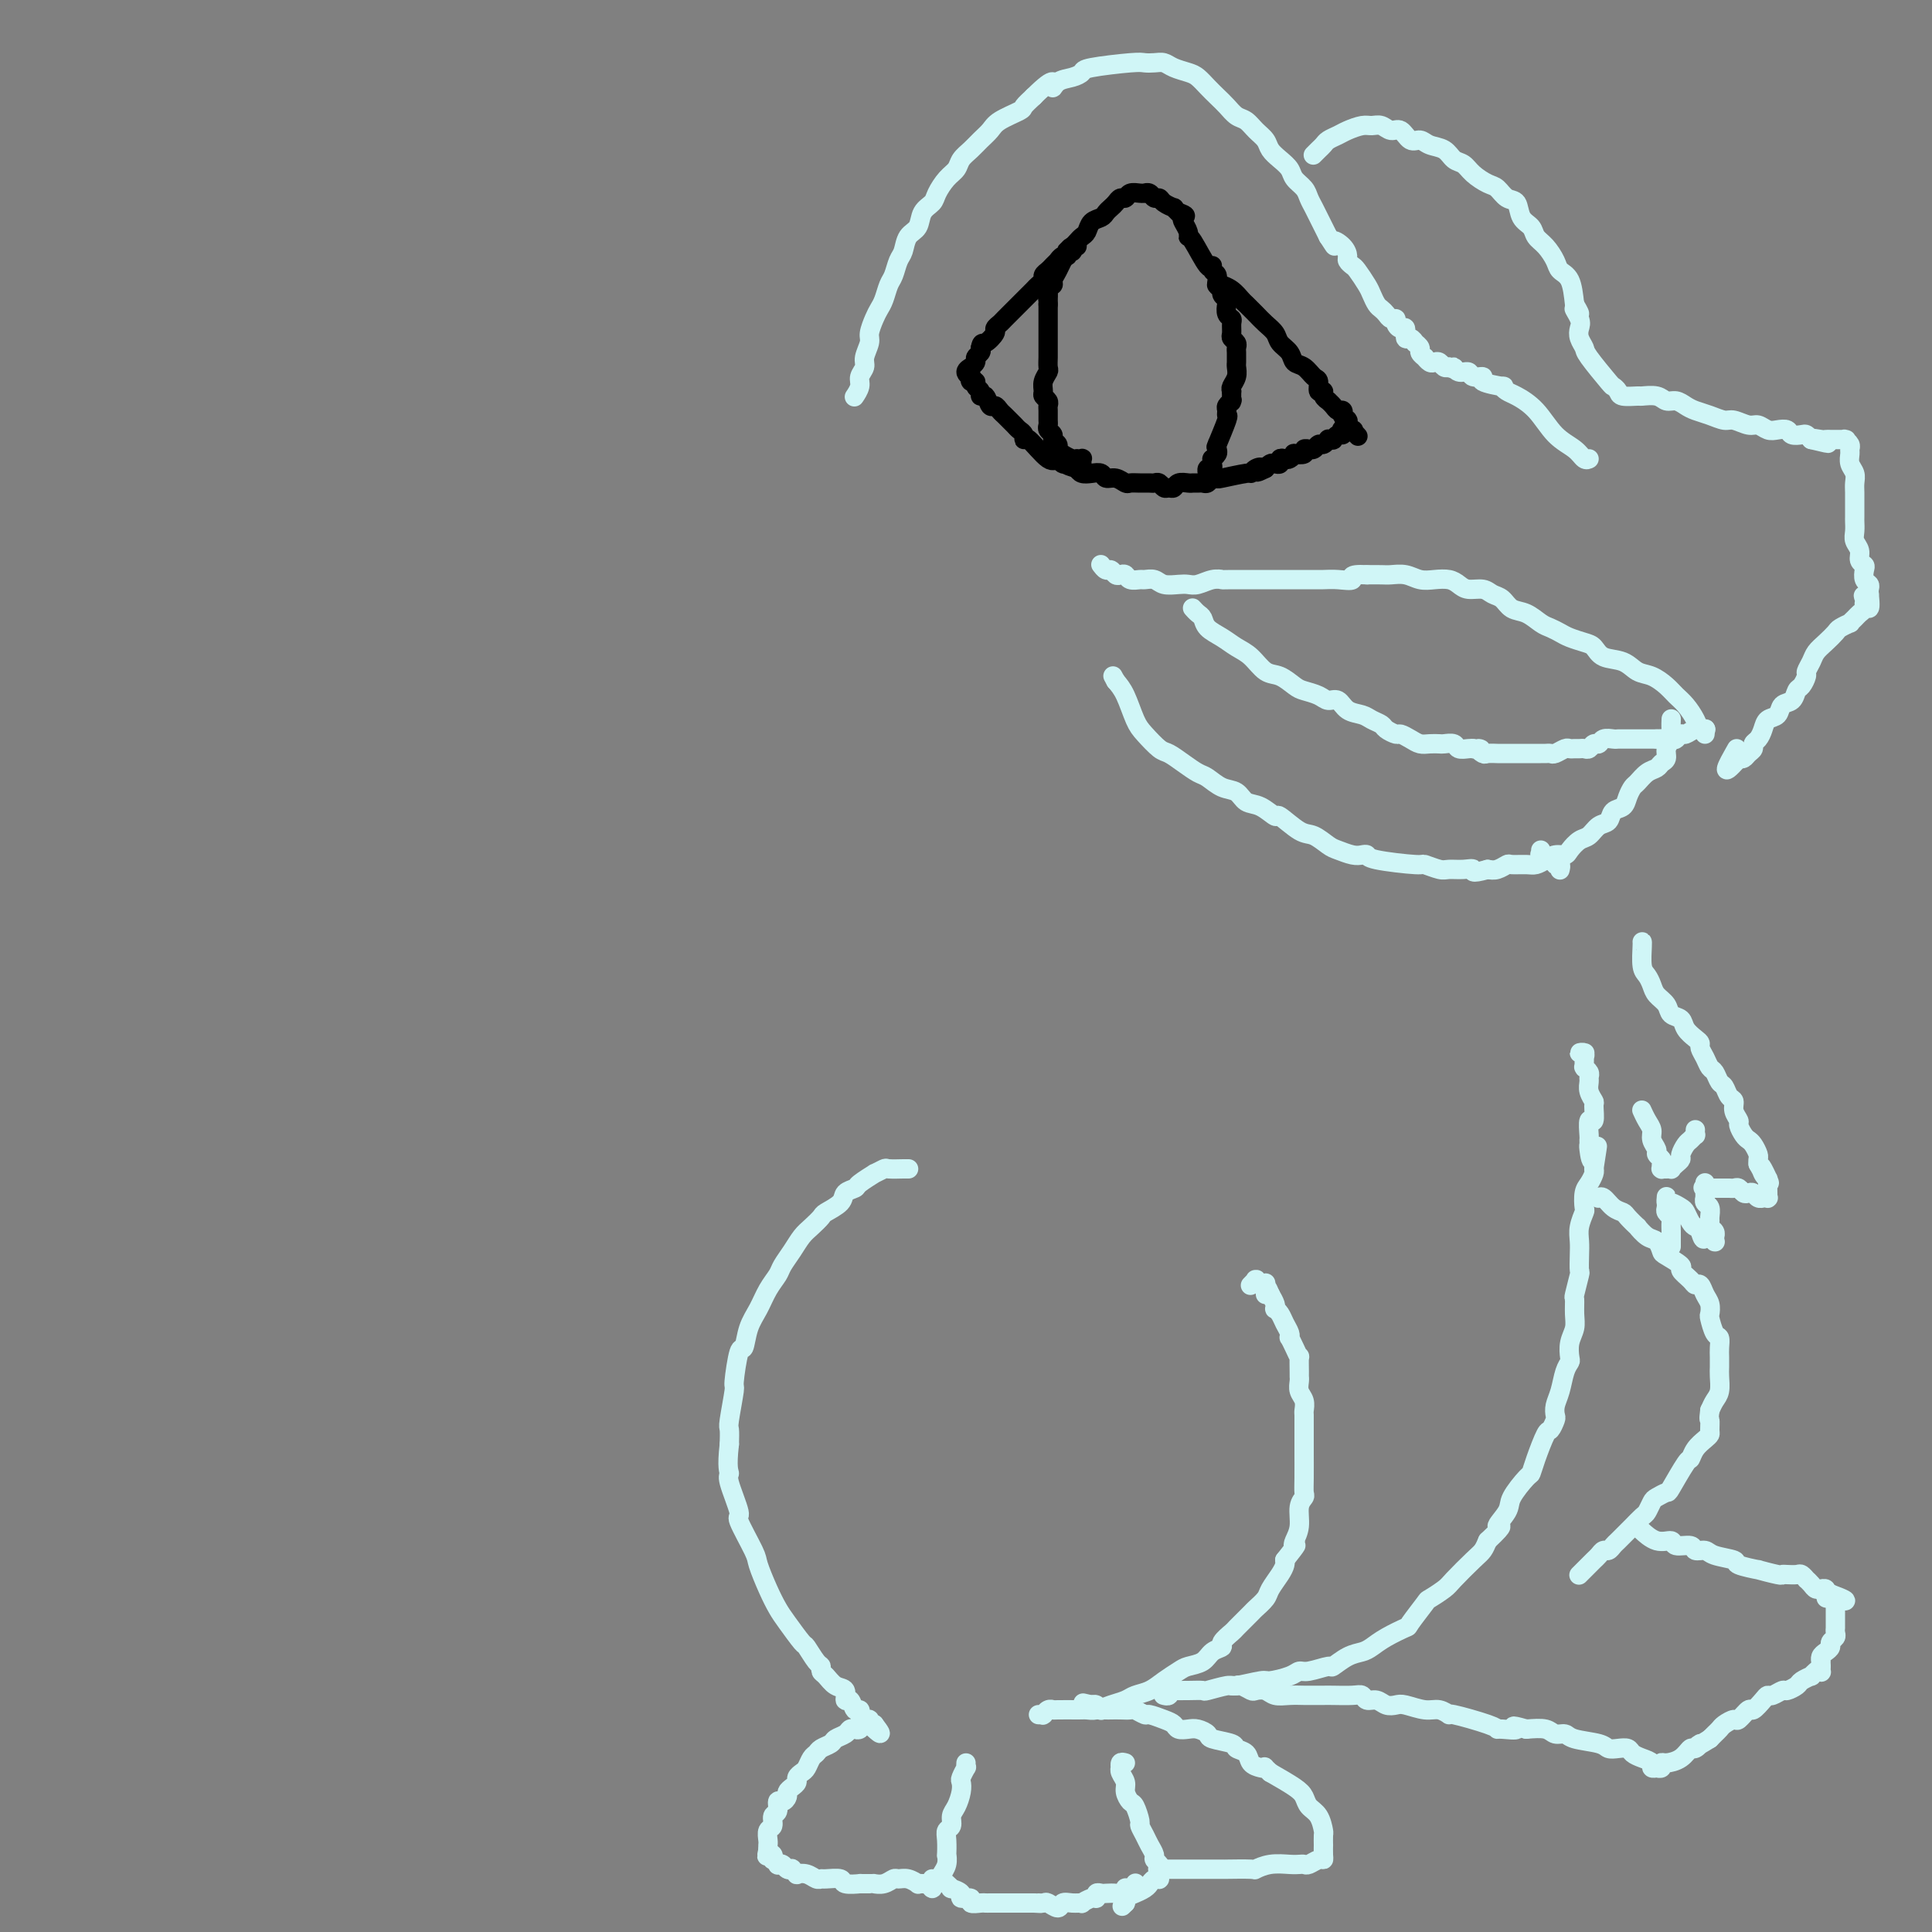 <svg viewBox='0 0 400 400' version='1.1' xmlns='http://www.w3.org/2000/svg' xmlns:xlink='http://www.w3.org/1999/xlink'><rect x="0" y="0" width="400" height="400" fill="#808080" stroke="none"/><g fill='none' stroke='#D0F6F7' stroke-width='4' stroke-linecap='round' stroke-linejoin='round'><path d='M188,242c0.107,0.000 0.214,0.000 0,0c-0.214,-0.000 -0.749,-0.001 -1,0c-0.251,0.001 -0.219,0.005 0,0c0.219,-0.005 0.626,-0.017 0,0c-0.626,0.017 -2.284,0.064 -3,0c-0.716,-0.064 -0.491,-0.238 -1,0c-0.509,0.238 -1.751,0.889 -2,1c-0.249,0.111 0.497,-0.318 0,0c-0.497,0.318 -2.235,1.385 -3,2c-0.765,0.615 -0.557,0.780 -1,1c-0.443,0.220 -1.536,0.496 -2,1c-0.464,0.504 -0.298,1.236 -1,2c-0.702,0.764 -2.271,1.558 -3,2c-0.729,0.442 -0.619,0.531 -1,1c-0.381,0.469 -1.253,1.318 -2,2c-0.747,0.682 -1.369,1.196 -2,2c-0.631,0.804 -1.271,1.898 -2,3c-0.729,1.102 -1.547,2.211 -2,3c-0.453,0.789 -0.541,1.257 -1,2c-0.459,0.743 -1.288,1.762 -2,3c-0.712,1.238 -1.305,2.693 -2,4c-0.695,1.307 -1.492,2.464 -2,4c-0.508,1.536 -0.728,3.452 -1,4c-0.272,0.548 -0.595,-0.272 -1,1c-0.405,1.272 -0.893,4.636 -1,6c-0.107,1.364 0.167,0.726 0,2c-0.167,1.274 -0.776,4.458 -1,6c-0.224,1.542 -0.064,1.440 0,2c0.064,0.560 0.032,1.780 0,3'/><path d='M151,299c-0.583,5.046 -0.040,5.660 0,6c0.040,0.340 -0.422,0.406 0,2c0.422,1.594 1.727,4.716 2,6c0.273,1.284 -0.484,0.732 0,2c0.484,1.268 2.211,4.357 3,6c0.789,1.643 0.639,1.838 1,3c0.361,1.162 1.233,3.289 2,5c0.767,1.711 1.427,3.005 2,4c0.573,0.995 1.057,1.691 2,3c0.943,1.309 2.343,3.230 3,4c0.657,0.770 0.571,0.390 1,1c0.429,0.610 1.374,2.209 2,3c0.626,0.791 0.932,0.774 1,1c0.068,0.226 -0.102,0.696 0,1c0.102,0.304 0.475,0.444 1,1c0.525,0.556 1.201,1.530 2,2c0.799,0.470 1.720,0.436 2,1c0.280,0.564 -0.083,1.724 0,2c0.083,0.276 0.610,-0.334 1,0c0.390,0.334 0.643,1.610 1,2c0.357,0.390 0.817,-0.107 1,0c0.183,0.107 0.088,0.817 0,1c-0.088,0.183 -0.168,-0.161 0,0c0.168,0.161 0.585,0.828 1,1c0.415,0.172 0.830,-0.150 1,0c0.170,0.150 0.097,0.772 0,1c-0.097,0.228 -0.218,0.061 0,0c0.218,-0.061 0.777,-0.018 1,0c0.223,0.018 0.112,0.009 0,0'/><path d='M181,357c2.867,3.713 0.033,0.994 -1,0c-1.033,-0.994 -0.266,-0.263 0,0c0.266,0.263 0.030,0.056 0,0c-0.030,-0.056 0.146,0.037 0,0c-0.146,-0.037 -0.615,-0.203 -1,0c-0.385,0.203 -0.684,0.775 -1,1c-0.316,0.225 -0.647,0.102 -1,0c-0.353,-0.102 -0.728,-0.182 -1,0c-0.272,0.182 -0.440,0.626 -1,1c-0.560,0.374 -1.512,0.676 -2,1c-0.488,0.324 -0.512,0.668 -1,1c-0.488,0.332 -1.440,0.652 -2,1c-0.560,0.348 -0.728,0.723 -1,1c-0.272,0.277 -0.646,0.455 -1,1c-0.354,0.545 -0.686,1.455 -1,2c-0.314,0.545 -0.610,0.723 -1,1c-0.390,0.277 -0.874,0.651 -1,1c-0.126,0.349 0.107,0.672 0,1c-0.107,0.328 -0.555,0.660 -1,1c-0.445,0.340 -0.889,0.687 -1,1c-0.111,0.313 0.110,0.594 0,1c-0.110,0.406 -0.550,0.939 -1,1c-0.450,0.061 -0.909,-0.350 -1,0c-0.091,0.350 0.186,1.459 0,2c-0.186,0.541 -0.834,0.512 -1,1c-0.166,0.488 0.152,1.493 0,2c-0.152,0.507 -0.773,0.517 -1,1c-0.227,0.483 -0.061,1.438 0,2c0.061,0.562 0.017,0.732 0,1c-0.017,0.268 -0.009,0.634 0,1'/><path d='M159,383c-0.369,1.791 -0.291,1.268 0,1c0.291,-0.268 0.795,-0.282 1,0c0.205,0.282 0.111,0.859 0,1c-0.111,0.141 -0.237,-0.155 0,0c0.237,0.155 0.838,0.760 1,1c0.162,0.240 -0.115,0.116 0,0c0.115,-0.116 0.624,-0.224 1,0c0.376,0.224 0.621,0.778 1,1c0.379,0.222 0.892,0.111 1,0c0.108,-0.111 -0.189,-0.222 0,0c0.189,0.222 0.863,0.777 1,1c0.137,0.223 -0.264,0.112 0,0c0.264,-0.112 1.192,-0.227 2,0c0.808,0.227 1.495,0.797 2,1c0.505,0.203 0.826,0.040 1,0c0.174,-0.040 0.199,0.042 1,0c0.801,-0.042 2.379,-0.207 3,0c0.621,0.207 0.286,0.788 1,1c0.714,0.212 2.477,0.057 3,0c0.523,-0.057 -0.194,-0.014 0,0c0.194,0.014 1.299,-0.000 2,0c0.701,0.000 0.999,0.014 1,0c0.001,-0.014 -0.296,-0.057 0,0c0.296,0.057 1.183,0.215 2,0c0.817,-0.215 1.563,-0.804 2,-1c0.437,-0.196 0.565,-0.000 1,0c0.435,0.000 1.178,-0.196 2,0c0.822,0.196 1.723,0.785 2,1c0.277,0.215 -0.070,0.058 0,0c0.070,-0.058 0.557,-0.016 1,0c0.443,0.016 0.841,0.004 1,0c0.159,-0.004 0.080,-0.002 0,0'/><path d='M192,390c3.630,0.082 1.705,-0.213 1,0c-0.705,0.213 -0.189,0.933 0,1c0.189,0.067 0.051,-0.521 0,-1c-0.051,-0.479 -0.015,-0.851 0,-1c0.015,-0.149 0.007,-0.074 0,0'/><path d='M200,365c-0.030,0.478 -0.060,0.956 0,1c0.060,0.044 0.210,-0.346 0,0c-0.210,0.346 -0.778,1.429 -1,2c-0.222,0.571 -0.097,0.629 0,1c0.097,0.371 0.166,1.055 0,2c-0.166,0.945 -0.566,2.153 -1,3c-0.434,0.847 -0.901,1.335 -1,2c-0.099,0.665 0.169,1.507 0,2c-0.169,0.493 -0.776,0.635 -1,1c-0.224,0.365 -0.063,0.952 0,2c0.063,1.048 0.030,2.557 0,3c-0.030,0.443 -0.058,-0.180 0,0c0.058,0.180 0.202,1.162 0,2c-0.202,0.838 -0.750,1.530 -1,2c-0.250,0.470 -0.202,0.717 0,1c0.202,0.283 0.560,0.602 1,1c0.440,0.398 0.963,0.876 1,1c0.037,0.124 -0.412,-0.107 0,0c0.412,0.107 1.686,0.550 2,1c0.314,0.450 -0.334,0.905 0,1c0.334,0.095 1.648,-0.171 2,0c0.352,0.171 -0.257,0.778 0,1c0.257,0.222 1.381,0.060 2,0c0.619,-0.060 0.733,-0.016 1,0c0.267,0.016 0.686,0.004 1,0c0.314,-0.004 0.523,-0.001 1,0c0.477,0.001 1.221,0.000 2,0c0.779,-0.000 1.594,-0.000 2,0c0.406,0.000 0.402,0.000 1,0c0.598,-0.000 1.799,-0.000 3,0'/><path d='M214,394c2.495,0.149 1.231,0.022 1,0c-0.231,-0.022 0.570,0.061 1,0c0.430,-0.061 0.487,-0.265 1,0c0.513,0.265 1.481,1.000 2,1c0.519,-0.000 0.591,-0.736 1,-1c0.409,-0.264 1.157,-0.056 2,0c0.843,0.056 1.780,-0.041 2,0c0.220,0.041 -0.278,0.221 0,0c0.278,-0.221 1.330,-0.844 2,-1c0.670,-0.156 0.957,0.154 1,0c0.043,-0.154 -0.157,-0.772 0,-1c0.157,-0.228 0.673,-0.065 1,0c0.327,0.065 0.465,0.031 1,0c0.535,-0.031 1.467,-0.060 2,0c0.533,0.060 0.668,0.209 1,0c0.332,-0.209 0.860,-0.774 1,-1c0.140,-0.226 -0.107,-0.112 0,0c0.107,0.112 0.567,0.222 1,0c0.433,-0.222 0.838,-0.778 1,-1c0.162,-0.222 0.081,-0.111 0,0'/><path d='M233,365c-0.420,-0.118 -0.841,-0.236 -1,0c-0.159,0.236 -0.058,0.825 0,1c0.058,0.175 0.071,-0.065 0,0c-0.071,0.065 -0.227,0.435 0,1c0.227,0.565 0.835,1.325 1,2c0.165,0.675 -0.114,1.265 0,2c0.114,0.735 0.622,1.614 1,2c0.378,0.386 0.626,0.277 1,1c0.374,0.723 0.875,2.277 1,3c0.125,0.723 -0.125,0.613 0,1c0.125,0.387 0.626,1.270 1,2c0.374,0.730 0.622,1.309 1,2c0.378,0.691 0.886,1.496 1,2c0.114,0.504 -0.166,0.708 0,1c0.166,0.292 0.776,0.670 1,1c0.224,0.330 0.060,0.610 0,1c-0.060,0.390 -0.016,0.889 0,1c0.016,0.111 0.005,-0.166 0,0c-0.005,0.166 -0.004,0.775 0,1c0.004,0.225 0.011,0.064 0,0c-0.011,-0.064 -0.041,-0.032 0,0c0.041,0.032 0.153,0.064 0,0c-0.153,-0.064 -0.571,-0.223 -1,0c-0.429,0.223 -0.869,0.830 -1,1c-0.131,0.170 0.049,-0.095 0,0c-0.049,0.095 -0.325,0.550 -1,1c-0.675,0.450 -1.748,0.894 -2,1c-0.252,0.106 0.317,-0.125 0,0c-0.317,0.125 -1.519,0.607 -2,1c-0.481,0.393 -0.240,0.696 0,1'/><path d='M233,394c-1.167,1.167 -0.583,0.583 0,0'/><path d='M240,387c0.089,0.000 0.177,0.000 0,0c-0.177,-0.000 -0.621,-0.000 0,0c0.621,0.000 2.305,0.000 3,0c0.695,-0.000 0.401,-0.000 1,0c0.599,0.000 2.092,0.001 4,0c1.908,-0.001 4.232,-0.004 5,0c0.768,0.004 -0.019,0.015 1,0c1.019,-0.015 3.845,-0.057 5,0c1.155,0.057 0.638,0.211 1,0c0.362,-0.211 1.602,-0.788 3,-1c1.398,-0.212 2.956,-0.061 4,0c1.044,0.061 1.576,0.031 2,0c0.424,-0.031 0.741,-0.062 1,0c0.259,0.062 0.462,0.219 1,0c0.538,-0.219 1.412,-0.813 2,-1c0.588,-0.187 0.889,0.034 1,0c0.111,-0.034 0.030,-0.322 0,-1c-0.030,-0.678 -0.010,-1.747 0,-2c0.010,-0.253 0.010,0.308 0,0c-0.010,-0.308 -0.030,-1.486 0,-2c0.030,-0.514 0.109,-0.363 0,-1c-0.109,-0.637 -0.408,-2.060 -1,-3c-0.592,-0.940 -1.478,-1.396 -2,-2c-0.522,-0.604 -0.679,-1.355 -1,-2c-0.321,-0.645 -0.806,-1.184 -2,-2c-1.194,-0.816 -3.097,-1.908 -5,-3'/><path d='M263,367c-1.743,-1.627 -1.102,-1.195 -1,-1c0.102,0.195 -0.337,0.155 -1,0c-0.663,-0.155 -1.551,-0.423 -2,-1c-0.449,-0.577 -0.458,-1.464 -1,-2c-0.542,-0.536 -1.615,-0.722 -2,-1c-0.385,-0.278 -0.081,-0.649 -1,-1c-0.919,-0.351 -3.062,-0.682 -4,-1c-0.938,-0.318 -0.671,-0.624 -1,-1c-0.329,-0.376 -1.256,-0.821 -2,-1c-0.744,-0.179 -1.306,-0.090 -2,0c-0.694,0.090 -1.519,0.183 -2,0c-0.481,-0.183 -0.619,-0.641 -1,-1c-0.381,-0.359 -1.004,-0.618 -2,-1c-0.996,-0.382 -2.364,-0.887 -3,-1c-0.636,-0.113 -0.541,0.166 -1,0c-0.459,-0.166 -1.470,-0.776 -2,-1c-0.530,-0.224 -0.577,-0.060 -1,0c-0.423,0.060 -1.223,0.017 -2,0c-0.777,-0.017 -1.532,-0.008 -2,0c-0.468,0.008 -0.650,0.016 -1,0c-0.350,-0.016 -0.868,-0.057 -1,0c-0.132,0.057 0.122,0.211 0,0c-0.122,-0.211 -0.621,-0.789 -1,-1c-0.379,-0.211 -0.638,-0.057 -1,0c-0.362,0.057 -0.825,0.015 -1,0c-0.175,-0.015 -0.061,-0.004 0,0c0.061,0.004 0.068,0.001 0,0c-0.068,-0.001 -0.211,-0.000 0,0c0.211,0.000 0.774,0.000 1,0c0.226,-0.000 0.113,-0.000 0,0'/><path d='M226,353c-3.422,-0.778 -0.978,-0.222 0,0c0.978,0.222 0.489,0.111 0,0'/><path d='M215,355c0.417,0.008 0.833,0.016 1,0c0.167,-0.016 0.083,-0.057 0,0c-0.083,0.057 -0.166,0.211 0,0c0.166,-0.211 0.580,-0.789 1,-1c0.420,-0.211 0.847,-0.057 1,0c0.153,0.057 0.032,0.016 1,0c0.968,-0.016 3.024,-0.007 4,0c0.976,0.007 0.870,0.013 1,0c0.130,-0.013 0.495,-0.045 1,0c0.505,0.045 1.149,0.168 2,0c0.851,-0.168 1.907,-0.625 3,-1c1.093,-0.375 2.222,-0.667 3,-1c0.778,-0.333 1.204,-0.705 2,-1c0.796,-0.295 1.960,-0.512 3,-1c1.040,-0.488 1.955,-1.248 3,-2c1.045,-0.752 2.222,-1.497 3,-2c0.778,-0.503 1.159,-0.763 2,-1c0.841,-0.237 2.142,-0.449 3,-1c0.858,-0.551 1.275,-1.441 2,-2c0.725,-0.559 1.760,-0.787 2,-1c0.240,-0.213 -0.316,-0.409 0,-1c0.316,-0.591 1.503,-1.576 2,-2c0.497,-0.424 0.303,-0.287 1,-1c0.697,-0.713 2.284,-2.278 3,-3c0.716,-0.722 0.560,-0.603 1,-1c0.440,-0.397 1.477,-1.311 2,-2c0.523,-0.689 0.532,-1.154 1,-2c0.468,-0.846 1.395,-2.074 2,-3c0.605,-0.926 0.887,-1.550 1,-2c0.113,-0.450 0.056,-0.725 0,-1'/><path d='M266,323c3.100,-3.901 2.351,-3.154 2,-3c-0.351,0.154 -0.304,-0.287 0,-1c0.304,-0.713 0.866,-1.700 1,-3c0.134,-1.300 -0.160,-2.913 0,-4c0.160,-1.087 0.775,-1.648 1,-2c0.225,-0.352 0.060,-0.497 0,-1c-0.060,-0.503 -0.016,-1.366 0,-3c0.016,-1.634 0.004,-4.038 0,-5c-0.004,-0.962 -0.001,-0.480 0,-1c0.001,-0.520 0.001,-2.040 0,-3c-0.001,-0.960 -0.004,-1.359 0,-2c0.004,-0.641 0.015,-1.523 0,-2c-0.015,-0.477 -0.057,-0.548 0,-1c0.057,-0.452 0.211,-1.285 0,-2c-0.211,-0.715 -0.789,-1.314 -1,-2c-0.211,-0.686 -0.056,-1.461 0,-2c0.056,-0.539 0.012,-0.844 0,-1c-0.012,-0.156 0.007,-0.165 0,-1c-0.007,-0.835 -0.041,-2.496 0,-3c0.041,-0.504 0.155,0.150 0,0c-0.155,-0.150 -0.581,-1.104 -1,-2c-0.419,-0.896 -0.833,-1.735 -1,-2c-0.167,-0.265 -0.087,0.044 0,0c0.087,-0.044 0.181,-0.442 0,-1c-0.181,-0.558 -0.636,-1.276 -1,-2c-0.364,-0.724 -0.636,-1.454 -1,-2c-0.364,-0.546 -0.819,-0.909 -1,-1c-0.181,-0.091 -0.087,0.091 0,0c0.087,-0.091 0.168,-0.455 0,-1c-0.168,-0.545 -0.584,-1.273 -1,-2'/><path d='M263,268c-1.306,-3.283 -1.072,-0.491 -1,0c0.072,0.491 -0.020,-1.318 0,-2c0.020,-0.682 0.150,-0.236 0,0c-0.150,0.236 -0.580,0.263 -1,0c-0.420,-0.263 -0.831,-0.816 -1,-1c-0.169,-0.184 -0.097,0.002 0,0c0.097,-0.002 0.218,-0.193 0,0c-0.218,0.193 -0.777,0.769 -1,1c-0.223,0.231 -0.112,0.115 0,0'/><path d='M241,351c-0.111,-0.030 -0.221,-0.061 0,0c0.221,0.061 0.775,0.212 1,0c0.225,-0.212 0.121,-0.789 0,-1c-0.121,-0.211 -0.260,-0.057 0,0c0.260,0.057 0.917,0.016 1,0c0.083,-0.016 -0.408,-0.008 0,0c0.408,0.008 1.716,0.017 3,0c1.284,-0.017 2.544,-0.061 3,0c0.456,0.061 0.108,0.227 1,0c0.892,-0.227 3.023,-0.848 4,-1c0.977,-0.152 0.801,0.165 2,0c1.199,-0.165 3.775,-0.814 5,-1c1.225,-0.186 1.099,0.089 2,0c0.901,-0.089 2.827,-0.544 4,-1c1.173,-0.456 1.591,-0.914 2,-1c0.409,-0.086 0.809,0.198 2,0c1.191,-0.198 3.172,-0.878 4,-1c0.828,-0.122 0.502,0.316 1,0c0.498,-0.316 1.819,-1.385 3,-2c1.181,-0.615 2.223,-0.778 3,-1c0.777,-0.222 1.291,-0.505 2,-1c0.709,-0.495 1.613,-1.203 3,-2c1.387,-0.797 3.258,-1.684 4,-2c0.742,-0.316 0.357,-0.060 1,-1c0.643,-0.940 2.315,-3.074 3,-4c0.685,-0.926 0.383,-0.643 1,-1c0.617,-0.357 2.154,-1.355 3,-2c0.846,-0.645 1.000,-0.936 2,-2c1.000,-1.064 2.846,-2.902 4,-4c1.154,-1.098 1.615,-1.457 2,-2c0.385,-0.543 0.692,-1.272 1,-2'/><path d='M308,319c4.358,-4.088 2.253,-2.806 2,-3c-0.253,-0.194 1.346,-1.862 2,-3c0.654,-1.138 0.364,-1.745 1,-3c0.636,-1.255 2.198,-3.157 3,-4c0.802,-0.843 0.846,-0.625 1,-1c0.154,-0.375 0.420,-1.343 1,-3c0.580,-1.657 1.475,-4.005 2,-5c0.525,-0.995 0.680,-0.639 1,-1c0.320,-0.361 0.807,-1.441 1,-2c0.193,-0.559 0.094,-0.598 0,-1c-0.094,-0.402 -0.183,-1.167 0,-2c0.183,-0.833 0.636,-1.735 1,-3c0.364,-1.265 0.637,-2.894 1,-4c0.363,-1.106 0.815,-1.688 1,-2c0.185,-0.312 0.102,-0.354 0,-1c-0.102,-0.646 -0.225,-1.896 0,-3c0.225,-1.104 0.796,-2.062 1,-3c0.204,-0.938 0.041,-1.857 0,-3c-0.041,-1.143 0.042,-2.511 0,-3c-0.042,-0.489 -0.207,-0.098 0,-1c0.207,-0.902 0.787,-3.098 1,-4c0.213,-0.902 0.061,-0.512 0,-1c-0.061,-0.488 -0.030,-1.855 0,-3c0.030,-1.145 0.060,-2.068 0,-3c-0.060,-0.932 -0.209,-1.874 0,-3c0.209,-1.126 0.778,-2.438 1,-3c0.222,-0.562 0.098,-0.374 0,-1c-0.098,-0.626 -0.171,-2.065 0,-3c0.171,-0.935 0.584,-1.367 1,-2c0.416,-0.633 0.833,-1.467 1,-2c0.167,-0.533 0.083,-0.767 0,-1'/><path d='M330,242c1.298,-8.388 0.544,-3.358 0,-2c-0.544,1.358 -0.879,-0.955 -1,-2c-0.121,-1.045 -0.029,-0.823 0,-1c0.029,-0.177 -0.007,-0.752 0,-1c0.007,-0.248 0.055,-0.170 0,-1c-0.055,-0.830 -0.215,-2.568 0,-3c0.215,-0.432 0.804,0.442 1,0c0.196,-0.442 -0.000,-2.198 0,-3c0.000,-0.802 0.197,-0.648 0,-1c-0.197,-0.352 -0.789,-1.208 -1,-2c-0.211,-0.792 -0.043,-1.519 0,-2c0.043,-0.481 -0.041,-0.716 0,-1c0.041,-0.284 0.207,-0.616 0,-1c-0.207,-0.384 -0.788,-0.821 -1,-1c-0.212,-0.179 -0.057,-0.099 0,0c0.057,0.099 0.015,0.219 0,0c-0.015,-0.219 -0.004,-0.776 0,-1c0.004,-0.224 0.002,-0.116 0,0c-0.002,0.116 -0.005,0.241 0,0c0.005,-0.241 0.019,-0.849 0,-1c-0.019,-0.151 -0.072,0.156 0,0c0.072,-0.156 0.268,-0.774 0,-1c-0.268,-0.226 -1.000,-0.061 -1,0c-0.000,0.061 0.732,0.016 1,0c0.268,-0.016 0.072,-0.004 0,0c-0.072,0.004 -0.021,0.001 0,0c0.021,-0.001 0.010,-0.001 0,0'/><path d='M331,248c-0.068,0.053 -0.136,0.107 0,0c0.136,-0.107 0.475,-0.374 1,0c0.525,0.374 1.235,1.391 2,2c0.765,0.609 1.584,0.811 2,1c0.416,0.189 0.430,0.364 1,1c0.570,0.636 1.697,1.733 2,2c0.303,0.267 -0.220,-0.294 0,0c0.220,0.294 1.181,1.445 2,2c0.819,0.555 1.496,0.515 2,1c0.504,0.485 0.835,1.495 1,2c0.165,0.505 0.162,0.504 1,1c0.838,0.496 2.515,1.490 3,2c0.485,0.510 -0.221,0.535 0,1c0.221,0.465 1.369,1.370 2,2c0.631,0.630 0.744,0.985 1,1c0.256,0.015 0.656,-0.310 1,0c0.344,0.310 0.631,1.257 1,2c0.369,0.743 0.821,1.283 1,2c0.179,0.717 0.087,1.610 0,2c-0.087,0.390 -0.167,0.278 0,1c0.167,0.722 0.581,2.277 1,3c0.419,0.723 0.844,0.616 1,1c0.156,0.384 0.043,1.261 0,2c-0.043,0.739 -0.014,1.339 0,2c0.014,0.661 0.015,1.384 0,2c-0.015,0.616 -0.045,1.124 0,2c0.045,0.876 0.166,2.121 0,3c-0.166,0.879 -0.619,1.394 -1,2c-0.381,0.606 -0.691,1.303 -1,2'/><path d='M354,292c-0.307,2.356 -0.075,1.747 0,2c0.075,0.253 -0.008,1.368 0,2c0.008,0.632 0.106,0.781 0,1c-0.106,0.219 -0.418,0.508 -1,1c-0.582,0.492 -1.436,1.189 -2,2c-0.564,0.811 -0.837,1.737 -1,2c-0.163,0.263 -0.214,-0.138 -1,1c-0.786,1.138 -2.305,3.815 -3,5c-0.695,1.185 -0.566,0.880 -1,1c-0.434,0.120 -1.430,0.666 -2,1c-0.570,0.334 -0.715,0.456 -1,1c-0.285,0.544 -0.710,1.512 -1,2c-0.290,0.488 -0.445,0.498 -1,1c-0.555,0.502 -1.511,1.498 -2,2c-0.489,0.502 -0.512,0.512 -1,1c-0.488,0.488 -1.440,1.454 -2,2c-0.560,0.546 -0.727,0.671 -1,1c-0.273,0.329 -0.650,0.861 -1,1c-0.350,0.139 -0.672,-0.117 -1,0c-0.328,0.117 -0.663,0.606 -1,1c-0.337,0.394 -0.678,0.693 -1,1c-0.322,0.307 -0.626,0.622 -1,1c-0.374,0.378 -0.818,0.819 -1,1c-0.182,0.181 -0.101,0.101 0,0c0.101,-0.101 0.223,-0.223 0,0c-0.223,0.223 -0.791,0.791 -1,1c-0.209,0.209 -0.060,0.060 0,0c0.060,-0.060 0.030,-0.030 0,0'/><path d='M340,317c0.005,0.005 0.010,0.009 0,0c-0.010,-0.009 -0.034,-0.032 0,0c0.034,0.032 0.125,0.118 0,0c-0.125,-0.118 -0.468,-0.439 0,0c0.468,0.439 1.745,1.638 3,2c1.255,0.362 2.486,-0.114 3,0c0.514,0.114 0.309,0.818 1,1c0.691,0.182 2.277,-0.158 3,0c0.723,0.158 0.582,0.816 1,1c0.418,0.184 1.396,-0.104 2,0c0.604,0.104 0.834,0.601 2,1c1.166,0.399 3.269,0.699 4,1c0.731,0.301 0.090,0.602 1,1c0.910,0.398 3.370,0.891 4,1c0.630,0.109 -0.571,-0.167 0,0c0.571,0.167 2.912,0.776 4,1c1.088,0.224 0.922,0.064 1,0c0.078,-0.064 0.398,-0.032 1,0c0.602,0.032 1.485,0.064 2,0c0.515,-0.064 0.663,-0.224 1,0c0.337,0.224 0.865,0.830 1,1c0.135,0.170 -0.123,-0.098 0,0c0.123,0.098 0.625,0.561 1,1c0.375,0.439 0.622,0.853 1,1c0.378,0.147 0.889,0.025 1,0c0.111,-0.025 -0.176,0.045 0,0c0.176,-0.045 0.817,-0.204 1,0c0.183,0.204 -0.090,0.773 0,1c0.090,0.227 0.545,0.114 1,0'/><path d='M379,330c6.050,2.233 1.674,1.315 0,1c-1.674,-0.315 -0.645,-0.028 0,0c0.645,0.028 0.905,-0.202 1,0c0.095,0.202 0.026,0.838 0,1c-0.026,0.162 -0.007,-0.150 0,0c0.007,0.150 0.002,0.761 0,1c-0.002,0.239 -0.000,0.107 0,0c0.000,-0.107 0.000,-0.187 0,0c-0.000,0.187 -0.000,0.643 0,1c0.000,0.357 0.000,0.617 0,1c-0.000,0.383 -0.000,0.890 0,1c0.000,0.110 0.001,-0.178 0,0c-0.001,0.178 -0.004,0.821 0,1c0.004,0.179 0.016,-0.107 0,0c-0.016,0.107 -0.060,0.606 0,1c0.060,0.394 0.222,0.683 0,1c-0.222,0.317 -0.830,0.664 -1,1c-0.170,0.336 0.098,0.663 0,1c-0.098,0.337 -0.562,0.684 -1,1c-0.438,0.316 -0.849,0.602 -1,1c-0.151,0.398 -0.040,0.909 0,1c0.040,0.091 0.011,-0.238 0,0c-0.011,0.238 -0.003,1.043 0,1c0.003,-0.043 0.001,-0.935 0,-1c-0.001,-0.065 -0.000,0.696 0,1c0.000,0.304 0.000,0.152 0,0'/><path d='M377,345c-0.305,2.260 -0.068,0.410 0,0c0.068,-0.410 -0.033,0.621 0,1c0.033,0.379 0.201,0.105 0,0c-0.201,-0.105 -0.770,-0.043 -1,0c-0.230,0.043 -0.121,0.067 0,0c0.121,-0.067 0.255,-0.226 0,0c-0.255,0.226 -0.898,0.835 -1,1c-0.102,0.165 0.339,-0.115 0,0c-0.339,0.115 -1.456,0.623 -2,1c-0.544,0.377 -0.513,0.622 -1,1c-0.487,0.378 -1.491,0.887 -2,1c-0.509,0.113 -0.522,-0.172 -1,0c-0.478,0.172 -1.422,0.800 -2,1c-0.578,0.200 -0.789,-0.030 -1,0c-0.211,0.030 -0.423,0.319 -1,1c-0.577,0.681 -1.520,1.755 -2,2c-0.480,0.245 -0.496,-0.338 -1,0c-0.504,0.338 -1.497,1.596 -2,2c-0.503,0.404 -0.516,-0.046 -1,0c-0.484,0.046 -1.439,0.590 -2,1c-0.561,0.410 -0.728,0.687 -1,1c-0.272,0.313 -0.649,0.661 -1,1c-0.351,0.339 -0.675,0.670 -1,1'/><path d='M354,360c-3.961,2.479 -2.364,1.176 -2,1c0.364,-0.176 -0.505,0.775 -1,1c-0.495,0.225 -0.615,-0.276 -1,0c-0.385,0.276 -1.035,1.328 -2,2c-0.965,0.672 -2.244,0.965 -3,1c-0.756,0.035 -0.987,-0.187 -1,0c-0.013,0.187 0.193,0.782 0,1c-0.193,0.218 -0.784,0.058 -1,0c-0.216,-0.058 -0.057,-0.016 0,0c0.057,0.016 0.011,0.005 0,0c-0.011,-0.005 0.013,-0.004 0,0c-0.013,0.004 -0.062,0.012 0,0c0.062,-0.012 0.234,-0.045 0,0c-0.234,0.045 -0.874,0.166 -1,0c-0.126,-0.166 0.262,-0.619 0,-1c-0.262,-0.381 -1.173,-0.690 -2,-1c-0.827,-0.310 -1.569,-0.622 -2,-1c-0.431,-0.378 -0.549,-0.822 -1,-1c-0.451,-0.178 -1.233,-0.090 -2,0c-0.767,0.090 -1.518,0.183 -2,0c-0.482,-0.183 -0.694,-0.641 -2,-1c-1.306,-0.359 -3.706,-0.618 -5,-1c-1.294,-0.382 -1.481,-0.886 -2,-1c-0.519,-0.114 -1.371,0.162 -2,0c-0.629,-0.162 -1.037,-0.760 -2,-1c-0.963,-0.240 -2.482,-0.120 -4,0'/><path d='M316,358c-4.309,-1.236 -2.080,-0.325 -2,0c0.080,0.325 -1.987,0.064 -3,0c-1.013,-0.064 -0.970,0.070 -1,0c-0.030,-0.070 -0.131,-0.343 -2,-1c-1.869,-0.657 -5.505,-1.696 -7,-2c-1.495,-0.304 -0.848,0.129 -1,0c-0.152,-0.129 -1.105,-0.818 -2,-1c-0.895,-0.182 -1.734,0.143 -3,0c-1.266,-0.143 -2.959,-0.755 -4,-1c-1.041,-0.245 -1.430,-0.122 -2,0c-0.570,0.122 -1.319,0.243 -2,0c-0.681,-0.243 -1.292,-0.850 -2,-1c-0.708,-0.150 -1.512,0.156 -2,0c-0.488,-0.156 -0.659,-0.774 -1,-1c-0.341,-0.226 -0.853,-0.061 -2,0c-1.147,0.061 -2.929,0.016 -4,0c-1.071,-0.016 -1.431,-0.003 -2,0c-0.569,0.003 -1.345,-0.003 -2,0c-0.655,0.003 -1.188,0.015 -2,0c-0.812,-0.015 -1.904,-0.055 -3,0c-1.096,0.055 -2.195,0.207 -3,0c-0.805,-0.207 -1.316,-0.773 -2,-1c-0.684,-0.227 -1.541,-0.113 -2,0c-0.459,0.113 -0.519,0.226 -1,0c-0.481,-0.226 -1.383,-0.793 -2,-1c-0.617,-0.207 -0.949,-0.056 -1,0c-0.051,0.056 0.179,0.015 0,0c-0.179,-0.015 -0.765,-0.004 -1,0c-0.235,0.004 -0.117,0.002 0,0'/><path d='M319,176c-0.014,0.414 -0.028,0.828 0,1c0.028,0.172 0.097,0.103 0,0c-0.097,-0.103 -0.362,-0.239 0,0c0.362,0.239 1.351,0.852 2,1c0.649,0.148 0.958,-0.170 1,0c0.042,0.170 -0.185,0.829 0,1c0.185,0.171 0.781,-0.146 1,0c0.219,0.146 0.063,0.756 0,1c-0.063,0.244 -0.031,0.122 0,0'/><path d='M340,195c0.002,0.001 0.003,0.003 0,0c-0.003,-0.003 -0.012,-0.009 0,0c0.012,0.009 0.044,0.033 0,1c-0.044,0.967 -0.162,2.878 0,4c0.162,1.122 0.606,1.456 1,2c0.394,0.544 0.740,1.297 1,2c0.260,0.703 0.436,1.357 1,2c0.564,0.643 1.517,1.275 2,2c0.483,0.725 0.498,1.542 1,2c0.502,0.458 1.493,0.556 2,1c0.507,0.444 0.531,1.235 1,2c0.469,0.765 1.382,1.504 2,2c0.618,0.496 0.939,0.748 1,1c0.061,0.252 -0.138,0.505 0,1c0.138,0.495 0.615,1.231 1,2c0.385,0.769 0.680,1.572 1,2c0.320,0.428 0.664,0.481 1,1c0.336,0.519 0.663,1.504 1,2c0.337,0.496 0.683,0.504 1,1c0.317,0.496 0.606,1.480 1,2c0.394,0.520 0.893,0.577 1,1c0.107,0.423 -0.179,1.213 0,2c0.179,0.787 0.821,1.572 1,2c0.179,0.428 -0.106,0.500 0,1c0.106,0.500 0.603,1.429 1,2c0.397,0.571 0.695,0.783 1,1c0.305,0.217 0.618,0.440 1,1c0.382,0.560 0.834,1.459 1,2c0.166,0.541 0.048,0.726 0,1c-0.048,0.274 -0.024,0.637 0,1'/><path d='M364,241c3.956,7.296 1.845,2.537 1,1c-0.845,-1.537 -0.422,0.149 0,1c0.422,0.851 0.845,0.868 1,1c0.155,0.132 0.041,0.379 0,1c-0.041,0.621 -0.011,1.616 0,2c0.011,0.384 0.003,0.155 0,0c-0.003,-0.155 -0.001,-0.238 0,0c0.001,0.238 -0.000,0.796 0,1c0.000,0.204 0.001,0.055 0,0c-0.001,-0.055 -0.004,-0.015 0,0c0.004,0.015 0.016,0.004 0,0c-0.016,-0.004 -0.060,0.000 0,0c0.060,-0.000 0.223,-0.004 0,0c-0.223,0.004 -0.833,0.015 -1,0c-0.167,-0.015 0.110,-0.056 0,0c-0.110,0.056 -0.607,0.207 -1,0c-0.393,-0.207 -0.683,-0.774 -1,-1c-0.317,-0.226 -0.662,-0.113 -1,0c-0.338,0.113 -0.668,0.226 -1,0c-0.332,-0.226 -0.666,-0.793 -1,-1c-0.334,-0.207 -0.668,-0.056 -1,0c-0.332,0.056 -0.663,0.015 -1,0c-0.337,-0.015 -0.682,-0.004 -1,0c-0.318,0.004 -0.611,0.001 -1,0c-0.389,-0.001 -0.874,-0.000 -1,0c-0.126,0.000 0.107,0.000 0,0c-0.107,-0.000 -0.553,-0.000 -1,0'/><path d='M354,246c-2.083,-0.171 -1.290,-0.098 -1,0c0.290,0.098 0.078,0.221 0,0c-0.078,-0.221 -0.021,-0.788 0,-1c0.021,-0.212 0.006,-0.071 0,0c-0.006,0.071 -0.001,0.070 0,0c0.001,-0.070 0.000,-0.211 0,0c-0.000,0.211 -0.000,0.773 0,1c0.000,0.227 -0.000,0.117 0,0c0.000,-0.117 0.000,-0.243 0,0c-0.000,0.243 -0.001,0.853 0,1c0.001,0.147 0.004,-0.169 0,0c-0.004,0.169 -0.015,0.823 0,1c0.015,0.177 0.057,-0.121 0,0c-0.057,0.121 -0.212,0.662 0,1c0.212,0.338 0.793,0.471 1,1c0.207,0.529 0.041,1.452 0,2c-0.041,0.548 0.041,0.722 0,1c-0.041,0.278 -0.207,0.662 0,1c0.207,0.338 0.788,0.630 1,1c0.212,0.370 0.057,0.817 0,1c-0.057,0.183 -0.016,0.101 0,0c0.016,-0.101 0.005,-0.222 0,0c-0.005,0.222 -0.005,0.788 0,1c0.005,0.212 0.017,0.071 0,0c-0.017,-0.071 -0.061,-0.072 0,0c0.061,0.072 0.226,0.215 0,0c-0.226,-0.215 -0.844,-0.790 -1,-1c-0.156,-0.210 0.150,-0.057 0,0c-0.150,0.057 -0.757,0.016 -1,0c-0.243,-0.016 -0.121,-0.008 0,0'/><path d='M353,256c-0.333,1.373 -0.666,-0.195 -1,-1c-0.334,-0.805 -0.671,-0.847 -1,-1c-0.329,-0.153 -0.652,-0.418 -1,-1c-0.348,-0.582 -0.720,-1.480 -1,-2c-0.280,-0.520 -0.467,-0.663 -1,-1c-0.533,-0.337 -1.411,-0.870 -2,-1c-0.589,-0.130 -0.890,0.142 -1,0c-0.110,-0.142 -0.029,-0.700 0,-1c0.029,-0.300 0.008,-0.343 0,0c-0.008,0.343 -0.002,1.072 0,1c0.002,-0.072 0.001,-0.944 0,-1c-0.001,-0.056 -0.001,0.706 0,1c0.001,0.294 0.004,0.121 0,0c-0.004,-0.121 -0.015,-0.188 0,0c0.015,0.188 0.057,0.632 0,1c-0.057,0.368 -0.211,0.662 0,1c0.211,0.338 0.789,0.722 1,1c0.211,0.278 0.057,0.452 0,1c-0.057,0.548 -0.015,1.471 0,2c0.015,0.529 0.004,0.664 0,1c-0.004,0.336 -0.001,0.875 0,1c0.001,0.125 0.000,-0.163 0,0c-0.000,0.163 -0.000,0.776 0,1c0.000,0.224 0.000,0.060 0,0c-0.000,-0.060 -0.000,-0.017 0,0c0.000,0.017 0.000,0.009 0,0'/><path d='M340,230c0.002,0.003 0.003,0.007 0,0c-0.003,-0.007 -0.011,-0.024 0,0c0.011,0.024 0.040,0.089 0,0c-0.040,-0.089 -0.150,-0.332 0,0c0.150,0.332 0.561,1.241 1,2c0.439,0.759 0.906,1.369 1,2c0.094,0.631 -0.185,1.282 0,2c0.185,0.718 0.834,1.503 1,2c0.166,0.497 -0.151,0.708 0,1c0.151,0.292 0.772,0.667 1,1c0.228,0.333 0.065,0.625 0,1c-0.065,0.375 -0.033,0.833 0,1c0.033,0.167 0.065,0.045 0,0c-0.065,-0.045 -0.228,-0.011 0,0c0.228,0.011 0.849,0.000 1,0c0.151,-0.000 -0.166,0.011 0,0c0.166,-0.011 0.814,-0.043 1,0c0.186,0.043 -0.091,0.162 0,0c0.091,-0.162 0.549,-0.607 1,-1c0.451,-0.393 0.895,-0.736 1,-1c0.105,-0.264 -0.130,-0.448 0,-1c0.130,-0.552 0.623,-1.472 1,-2c0.377,-0.528 0.637,-0.663 1,-1c0.363,-0.337 0.829,-0.875 1,-1c0.171,-0.125 0.046,0.162 0,0c-0.046,-0.162 -0.012,-0.774 0,-1c0.012,-0.226 0.004,-0.064 0,0c-0.004,0.064 -0.002,0.032 0,0'/><path d='M177,82c0.033,-0.048 0.065,-0.096 0,0c-0.065,0.096 -0.229,0.336 0,0c0.229,-0.336 0.850,-1.249 1,-2c0.150,-0.751 -0.171,-1.341 0,-2c0.171,-0.659 0.833,-1.388 1,-2c0.167,-0.612 -0.163,-1.109 0,-2c0.163,-0.891 0.817,-2.177 1,-3c0.183,-0.823 -0.106,-1.183 0,-2c0.106,-0.817 0.606,-2.090 1,-3c0.394,-0.910 0.683,-1.455 1,-2c0.317,-0.545 0.663,-1.089 1,-2c0.337,-0.911 0.667,-2.187 1,-3c0.333,-0.813 0.671,-1.161 1,-2c0.329,-0.839 0.650,-2.168 1,-3c0.350,-0.832 0.728,-1.168 1,-2c0.272,-0.832 0.439,-2.161 1,-3c0.561,-0.839 1.515,-1.187 2,-2c0.485,-0.813 0.501,-2.090 1,-3c0.499,-0.910 1.481,-1.451 2,-2c0.519,-0.549 0.576,-1.106 1,-2c0.424,-0.894 1.216,-2.126 2,-3c0.784,-0.874 1.562,-1.389 2,-2c0.438,-0.611 0.538,-1.318 1,-2c0.462,-0.682 1.287,-1.338 2,-2c0.713,-0.662 1.314,-1.328 2,-2c0.686,-0.672 1.457,-1.348 2,-2c0.543,-0.652 0.857,-1.278 2,-2c1.143,-0.722 3.115,-1.541 4,-2c0.885,-0.459 0.681,-0.560 1,-1c0.319,-0.440 1.159,-1.220 2,-2'/><path d='M214,20c4.908,-4.891 4.177,-2.620 4,-2c-0.177,0.620 0.201,-0.412 1,-1c0.799,-0.588 2.020,-0.732 3,-1c0.980,-0.268 1.718,-0.660 2,-1c0.282,-0.340 0.106,-0.628 2,-1c1.894,-0.372 5.857,-0.829 8,-1c2.143,-0.171 2.465,-0.057 3,0c0.535,0.057 1.284,0.056 2,0c0.716,-0.056 1.399,-0.167 2,0c0.601,0.167 1.120,0.611 2,1c0.880,0.389 2.123,0.723 3,1c0.877,0.277 1.390,0.498 2,1c0.610,0.502 1.318,1.285 2,2c0.682,0.715 1.337,1.360 2,2c0.663,0.640 1.333,1.274 2,2c0.667,0.726 1.330,1.546 2,2c0.670,0.454 1.348,0.544 2,1c0.652,0.456 1.278,1.277 2,2c0.722,0.723 1.540,1.348 2,2c0.460,0.652 0.561,1.329 1,2c0.439,0.671 1.217,1.334 2,2c0.783,0.666 1.572,1.333 2,2c0.428,0.667 0.496,1.333 1,2c0.504,0.667 1.444,1.333 2,2c0.556,0.667 0.726,1.333 1,2c0.274,0.667 0.651,1.333 1,2c0.349,0.667 0.671,1.333 1,2c0.329,0.667 0.665,1.333 1,2c0.335,0.667 0.667,1.333 1,2'/><path d='M275,49c2.133,3.289 0.967,1.512 1,1c0.033,-0.512 1.265,0.242 2,1c0.735,0.758 0.974,1.519 1,2c0.026,0.481 -0.162,0.681 0,1c0.162,0.319 0.673,0.758 1,1c0.327,0.242 0.469,0.289 1,1c0.531,0.711 1.452,2.088 2,3c0.548,0.912 0.724,1.359 1,2c0.276,0.641 0.652,1.478 1,2c0.348,0.522 0.667,0.731 1,1c0.333,0.269 0.680,0.598 1,1c0.320,0.402 0.611,0.876 1,1c0.389,0.124 0.874,-0.103 1,0c0.126,0.103 -0.107,0.534 0,1c0.107,0.466 0.555,0.966 1,1c0.445,0.034 0.889,-0.398 1,0c0.111,0.398 -0.110,1.626 0,2c0.110,0.374 0.550,-0.107 1,0c0.450,0.107 0.909,0.803 1,1c0.091,0.197 -0.187,-0.106 0,0c0.187,0.106 0.838,0.621 1,1c0.162,0.379 -0.164,0.624 0,1c0.164,0.376 0.817,0.884 1,1c0.183,0.116 -0.106,-0.161 0,0c0.106,0.161 0.606,0.762 1,1c0.394,0.238 0.683,0.115 1,0c0.317,-0.115 0.662,-0.223 1,0c0.338,0.223 0.668,0.778 1,1c0.332,0.222 0.666,0.111 1,0'/><path d='M300,76c1.589,0.863 1.061,0.020 1,0c-0.061,-0.020 0.344,0.782 1,1c0.656,0.218 1.564,-0.148 2,0c0.436,0.148 0.399,0.809 1,1c0.601,0.191 1.838,-0.089 2,0c0.162,0.089 -0.751,0.548 0,1c0.751,0.452 3.166,0.899 4,1c0.834,0.101 0.088,-0.142 0,0c-0.088,0.142 0.483,0.671 1,1c0.517,0.329 0.978,0.460 2,1c1.022,0.540 2.603,1.490 4,3c1.397,1.510 2.609,3.582 4,5c1.391,1.418 2.960,2.184 4,3c1.040,0.816 1.549,1.681 2,2c0.451,0.319 0.843,0.091 1,0c0.157,-0.091 0.078,-0.046 0,0'/><path d='M272,32c-0.087,0.089 -0.175,0.179 0,0c0.175,-0.179 0.612,-0.625 1,-1c0.388,-0.375 0.727,-0.679 1,-1c0.273,-0.321 0.482,-0.660 1,-1c0.518,-0.340 1.346,-0.681 2,-1c0.654,-0.319 1.134,-0.617 2,-1c0.866,-0.383 2.119,-0.851 3,-1c0.881,-0.149 1.391,0.020 2,0c0.609,-0.020 1.318,-0.231 2,0c0.682,0.231 1.336,0.902 2,1c0.664,0.098 1.336,-0.378 2,0c0.664,0.378 1.318,1.611 2,2c0.682,0.389 1.390,-0.065 2,0c0.610,0.065 1.121,0.650 2,1c0.879,0.350 2.126,0.465 3,1c0.874,0.535 1.375,1.490 2,2c0.625,0.510 1.374,0.575 2,1c0.626,0.425 1.127,1.211 2,2c0.873,0.789 2.117,1.580 3,2c0.883,0.420 1.406,0.468 2,1c0.594,0.532 1.257,1.546 2,2c0.743,0.454 1.564,0.347 2,1c0.436,0.653 0.488,2.065 1,3c0.512,0.935 1.484,1.392 2,2c0.516,0.608 0.576,1.368 1,2c0.424,0.632 1.213,1.136 2,2c0.787,0.864 1.572,2.087 2,3c0.428,0.913 0.500,1.515 1,2c0.500,0.485 1.429,0.853 2,2c0.571,1.147 0.786,3.074 1,5'/><path d='M326,63c2.106,3.534 0.372,1.371 0,1c-0.372,-0.371 0.618,1.052 1,2c0.382,0.948 0.155,1.421 0,2c-0.155,0.579 -0.239,1.265 0,2c0.239,0.735 0.800,1.520 1,2c0.200,0.480 0.040,0.654 1,2c0.960,1.346 3.039,3.863 4,5c0.961,1.137 0.805,0.893 1,1c0.195,0.107 0.741,0.563 1,1c0.259,0.437 0.229,0.853 1,1c0.771,0.147 2.342,0.025 3,0c0.658,-0.025 0.403,0.049 1,0c0.597,-0.049 2.046,-0.220 3,0c0.954,0.220 1.413,0.832 2,1c0.587,0.168 1.302,-0.109 2,0c0.698,0.109 1.379,0.602 2,1c0.621,0.398 1.181,0.699 2,1c0.819,0.301 1.896,0.601 3,1c1.104,0.399 2.235,0.895 3,1c0.765,0.105 1.163,-0.182 2,0c0.837,0.182 2.112,0.832 3,1c0.888,0.168 1.389,-0.148 2,0c0.611,0.148 1.333,0.758 2,1c0.667,0.242 1.278,0.117 2,0c0.722,-0.117 1.555,-0.225 2,0c0.445,0.225 0.501,0.782 1,1c0.499,0.218 1.442,0.097 2,0c0.558,-0.097 0.731,-0.171 1,0c0.269,0.171 0.635,0.585 1,1'/><path d='M375,91c6.367,1.547 2.285,0.415 1,0c-1.285,-0.415 0.228,-0.111 1,0c0.772,0.111 0.803,0.030 1,0c0.197,-0.030 0.561,-0.008 1,0c0.439,0.008 0.954,0.001 1,0c0.046,-0.001 -0.376,0.003 0,0c0.376,-0.003 1.551,-0.012 2,0c0.449,0.012 0.173,0.044 0,0c-0.173,-0.044 -0.244,-0.163 0,0c0.244,0.163 0.801,0.610 1,1c0.199,0.390 0.039,0.724 0,1c-0.039,0.276 0.042,0.496 0,1c-0.042,0.504 -0.207,1.293 0,2c0.207,0.707 0.788,1.331 1,2c0.212,0.669 0.057,1.383 0,2c-0.057,0.617 -0.015,1.138 0,2c0.015,0.862 0.003,2.065 0,3c-0.003,0.935 0.003,1.601 0,2c-0.003,0.399 -0.016,0.530 0,1c0.016,0.470 0.061,1.278 0,2c-0.061,0.722 -0.226,1.358 0,2c0.226,0.642 0.844,1.289 1,2c0.156,0.711 -0.151,1.486 0,2c0.151,0.514 0.758,0.768 1,1c0.242,0.232 0.117,0.443 0,1c-0.117,0.557 -0.227,1.458 0,2c0.227,0.542 0.792,0.723 1,1c0.208,0.277 0.059,0.651 0,1c-0.059,0.349 -0.030,0.675 0,1'/><path d='M387,123c0.547,5.194 -0.585,2.179 -1,1c-0.415,-1.179 -0.114,-0.523 0,0c0.114,0.523 0.042,0.913 0,1c-0.042,0.087 -0.054,-0.130 0,0c0.054,0.130 0.174,0.608 0,1c-0.174,0.392 -0.642,0.697 -1,1c-0.358,0.303 -0.606,0.605 -1,1c-0.394,0.395 -0.934,0.882 -1,1c-0.066,0.118 0.344,-0.134 0,0c-0.344,0.134 -1.440,0.654 -2,1c-0.560,0.346 -0.585,0.516 -1,1c-0.415,0.484 -1.221,1.280 -2,2c-0.779,0.720 -1.532,1.363 -2,2c-0.468,0.637 -0.650,1.269 -1,2c-0.350,0.731 -0.866,1.562 -1,2c-0.134,0.438 0.115,0.483 0,1c-0.115,0.517 -0.593,1.504 -1,2c-0.407,0.496 -0.743,0.499 -1,1c-0.257,0.501 -0.436,1.499 -1,2c-0.564,0.501 -1.513,0.505 -2,1c-0.487,0.495 -0.513,1.480 -1,2c-0.487,0.520 -1.436,0.573 -2,1c-0.564,0.427 -0.743,1.227 -1,2c-0.257,0.773 -0.594,1.517 -1,2c-0.406,0.483 -0.882,0.704 -1,1c-0.118,0.296 0.123,0.667 0,1c-0.123,0.333 -0.610,0.628 -1,1c-0.390,0.372 -0.683,0.821 -1,1c-0.317,0.179 -0.659,0.090 -1,0'/><path d='M360,157c-4.422,5.067 -1.978,0.733 -1,-1c0.978,-1.733 0.489,-0.867 0,0'/><path d='M353,152c-0.026,-0.412 -0.051,-0.824 0,-1c0.051,-0.176 0.179,-0.116 0,0c-0.179,0.116 -0.666,0.288 -1,0c-0.334,-0.288 -0.515,-1.037 -1,-2c-0.485,-0.963 -1.274,-2.141 -2,-3c-0.726,-0.859 -1.390,-1.400 -2,-2c-0.610,-0.600 -1.168,-1.259 -2,-2c-0.832,-0.741 -1.938,-1.564 -3,-2c-1.062,-0.436 -2.079,-0.484 -3,-1c-0.921,-0.516 -1.745,-1.500 -3,-2c-1.255,-0.500 -2.941,-0.515 -4,-1c-1.059,-0.485 -1.491,-1.440 -2,-2c-0.509,-0.560 -1.094,-0.726 -2,-1c-0.906,-0.274 -2.132,-0.655 -3,-1c-0.868,-0.345 -1.377,-0.655 -2,-1c-0.623,-0.345 -1.360,-0.726 -2,-1c-0.640,-0.274 -1.183,-0.440 -2,-1c-0.817,-0.560 -1.909,-1.513 -3,-2c-1.091,-0.487 -2.183,-0.508 -3,-1c-0.817,-0.492 -1.360,-1.455 -2,-2c-0.640,-0.545 -1.378,-0.672 -2,-1c-0.622,-0.328 -1.128,-0.859 -2,-1c-0.872,-0.141 -2.109,0.107 -3,0c-0.891,-0.107 -1.435,-0.568 -2,-1c-0.565,-0.432 -1.153,-0.834 -2,-1c-0.847,-0.166 -1.955,-0.097 -3,0c-1.045,0.097 -2.026,0.222 -3,0c-0.974,-0.222 -1.942,-0.792 -3,-1c-1.058,-0.208 -2.208,-0.056 -3,0c-0.792,0.056 -1.226,0.016 -2,0c-0.774,-0.016 -1.887,-0.008 -3,0'/><path d='M283,119c-4.249,-0.238 -2.873,0.668 -3,1c-0.127,0.332 -1.759,0.089 -3,0c-1.241,-0.089 -2.092,-0.024 -3,0c-0.908,0.024 -1.874,0.007 -3,0c-1.126,-0.007 -2.412,-0.003 -3,0c-0.588,0.003 -0.479,0.005 -3,0c-2.521,-0.005 -7.673,-0.015 -10,0c-2.327,0.015 -1.830,0.056 -2,0c-0.170,-0.056 -1.008,-0.210 -2,0c-0.992,0.210 -2.138,0.785 -3,1c-0.862,0.215 -1.439,0.072 -2,0c-0.561,-0.072 -1.105,-0.072 -2,0c-0.895,0.072 -2.141,0.216 -3,0c-0.859,-0.216 -1.329,-0.794 -2,-1c-0.671,-0.206 -1.542,-0.041 -2,0c-0.458,0.041 -0.504,-0.040 -1,0c-0.496,0.040 -1.442,0.203 -2,0c-0.558,-0.203 -0.727,-0.771 -1,-1c-0.273,-0.229 -0.651,-0.118 -1,0c-0.349,0.118 -0.668,0.242 -1,0c-0.332,-0.242 -0.677,-0.849 -1,-1c-0.323,-0.151 -0.623,0.155 -1,0c-0.377,-0.155 -0.832,-0.773 -1,-1c-0.168,-0.227 -0.048,-0.065 0,0c0.048,0.065 0.024,0.032 0,0'/><path d='M247,126c-0.086,-0.096 -0.172,-0.192 0,0c0.172,0.192 0.601,0.670 1,1c0.399,0.330 0.767,0.510 1,1c0.233,0.490 0.330,1.291 1,2c0.670,0.709 1.911,1.327 3,2c1.089,0.673 2.025,1.403 3,2c0.975,0.597 1.989,1.063 3,2c1.011,0.937 2.018,2.345 3,3c0.982,0.655 1.940,0.558 3,1c1.060,0.442 2.224,1.423 3,2c0.776,0.577 1.166,0.750 2,1c0.834,0.250 2.114,0.578 3,1c0.886,0.422 1.378,0.939 2,1c0.622,0.061 1.375,-0.334 2,0c0.625,0.334 1.122,1.399 2,2c0.878,0.601 2.137,0.739 3,1c0.863,0.261 1.330,0.643 2,1c0.670,0.357 1.545,0.687 2,1c0.455,0.313 0.492,0.610 1,1c0.508,0.390 1.487,0.875 2,1c0.513,0.125 0.561,-0.110 1,0c0.439,0.110 1.268,0.566 2,1c0.732,0.434 1.366,0.847 2,1c0.634,0.153 1.268,0.045 2,0c0.732,-0.045 1.562,-0.026 2,0c0.438,0.026 0.485,0.059 1,0c0.515,-0.059 1.499,-0.212 2,0c0.501,0.212 0.520,0.788 1,1c0.480,0.212 1.423,0.061 2,0c0.577,-0.061 0.789,-0.030 1,0'/><path d='M305,155c2.649,0.403 1.271,-0.088 1,0c-0.271,0.088 0.566,0.756 1,1c0.434,0.244 0.466,0.065 1,0c0.534,-0.065 1.572,-0.018 2,0c0.428,0.018 0.248,0.005 1,0c0.752,-0.005 2.438,-0.001 3,0c0.562,0.001 -0.000,0.000 0,0c0.000,-0.000 0.563,-0.000 1,0c0.437,0.000 0.747,-0.000 1,0c0.253,0.000 0.448,0.001 1,0c0.552,-0.001 1.461,-0.004 2,0c0.539,0.004 0.708,0.015 1,0c0.292,-0.015 0.708,-0.057 1,0c0.292,0.057 0.459,0.211 1,0c0.541,-0.211 1.454,-0.789 2,-1c0.546,-0.211 0.724,-0.055 1,0c0.276,0.055 0.651,0.011 1,0c0.349,-0.011 0.671,0.012 1,0c0.329,-0.012 0.664,-0.060 1,0c0.336,0.060 0.671,0.226 1,0c0.329,-0.226 0.651,-0.845 1,-1c0.349,-0.155 0.724,0.155 1,0c0.276,-0.155 0.454,-0.773 1,-1c0.546,-0.227 1.459,-0.061 2,0c0.541,0.061 0.711,0.016 1,0c0.289,-0.016 0.696,-0.004 1,0c0.304,0.004 0.504,0.001 1,0c0.496,-0.001 1.287,-0.000 2,0c0.713,0.000 1.346,0.000 2,0c0.654,-0.000 1.327,-0.000 2,0'/><path d='M343,153c6.284,-0.305 2.992,-0.067 2,0c-0.992,0.067 0.314,-0.038 1,0c0.686,0.038 0.752,0.221 1,0c0.248,-0.221 0.680,-0.844 1,-1c0.320,-0.156 0.529,0.154 1,0c0.471,-0.154 1.204,-0.772 2,-1c0.796,-0.228 1.656,-0.065 2,0c0.344,0.065 0.172,0.033 0,0'/><path d='M346,149c-0.000,0.003 -0.000,0.007 0,0c0.000,-0.007 0.001,-0.024 0,0c-0.001,0.024 -0.004,0.089 0,0c0.004,-0.089 0.016,-0.332 0,0c-0.016,0.332 -0.060,1.241 0,2c0.060,0.759 0.224,1.370 0,2c-0.224,0.630 -0.836,1.281 -1,2c-0.164,0.719 0.121,1.506 0,2c-0.121,0.494 -0.648,0.695 -1,1c-0.352,0.305 -0.528,0.714 -1,1c-0.472,0.286 -1.239,0.448 -2,1c-0.761,0.552 -1.517,1.495 -2,2c-0.483,0.505 -0.692,0.573 -1,1c-0.308,0.427 -0.715,1.212 -1,2c-0.285,0.788 -0.446,1.577 -1,2c-0.554,0.423 -1.499,0.480 -2,1c-0.501,0.520 -0.558,1.505 -1,2c-0.442,0.495 -1.269,0.501 -2,1c-0.731,0.499 -1.365,1.492 -2,2c-0.635,0.508 -1.272,0.531 -2,1c-0.728,0.469 -1.546,1.383 -2,2c-0.454,0.617 -0.543,0.936 -1,1c-0.457,0.064 -1.282,-0.126 -2,0c-0.718,0.126 -1.329,0.569 -2,1c-0.671,0.431 -1.401,0.851 -2,1c-0.599,0.149 -1.067,0.026 -2,0c-0.933,-0.026 -2.333,0.045 -3,0c-0.667,-0.045 -0.603,-0.204 -1,0c-0.397,0.204 -1.256,0.773 -2,1c-0.744,0.227 -1.372,0.114 -2,0'/><path d='M308,180c-3.850,1.082 -2.976,0.286 -3,0c-0.024,-0.286 -0.945,-0.062 -2,0c-1.055,0.062 -2.244,-0.039 -3,0c-0.756,0.039 -1.077,0.217 -2,0c-0.923,-0.217 -2.446,-0.829 -3,-1c-0.554,-0.171 -0.139,0.099 -2,0c-1.861,-0.099 -5.997,-0.566 -8,-1c-2.003,-0.434 -1.873,-0.836 -2,-1c-0.127,-0.164 -0.513,-0.090 -1,0c-0.487,0.090 -1.076,0.195 -2,0c-0.924,-0.195 -2.181,-0.691 -3,-1c-0.819,-0.309 -1.198,-0.431 -2,-1c-0.802,-0.569 -2.027,-1.585 -3,-2c-0.973,-0.415 -1.692,-0.228 -3,-1c-1.308,-0.772 -3.203,-2.501 -4,-3c-0.797,-0.499 -0.495,0.232 -1,0c-0.505,-0.232 -1.816,-1.428 -3,-2c-1.184,-0.572 -2.242,-0.520 -3,-1c-0.758,-0.480 -1.217,-1.493 -2,-2c-0.783,-0.507 -1.890,-0.507 -3,-1c-1.110,-0.493 -2.222,-1.478 -3,-2c-0.778,-0.522 -1.223,-0.580 -2,-1c-0.777,-0.420 -1.885,-1.202 -3,-2c-1.115,-0.798 -2.238,-1.614 -3,-2c-0.762,-0.386 -1.163,-0.344 -2,-1c-0.837,-0.656 -2.111,-2.011 -3,-3c-0.889,-0.989 -1.393,-1.612 -2,-3c-0.607,-1.388 -1.316,-3.539 -2,-5c-0.684,-1.461 -1.342,-2.230 -2,-3'/><path d='M231,141c-1.000,-1.833 -0.500,-0.917 0,0'/></g>
<g fill='none' stroke='#000000' stroke-width='4' stroke-linecap='round' stroke-linejoin='round'><path d='M252,59c0.034,0.001 0.067,0.002 0,0c-0.067,-0.002 -0.235,-0.008 0,0c0.235,0.008 0.874,0.029 1,0c0.126,-0.029 -0.262,-0.107 0,0c0.262,0.107 1.172,0.399 2,1c0.828,0.601 1.574,1.512 2,2c0.426,0.488 0.533,0.554 1,1c0.467,0.446 1.295,1.274 2,2c0.705,0.726 1.287,1.350 2,2c0.713,0.650 1.556,1.325 2,2c0.444,0.675 0.490,1.351 1,2c0.510,0.649 1.486,1.272 2,2c0.514,0.728 0.567,1.562 1,2c0.433,0.438 1.244,0.481 2,1c0.756,0.519 1.455,1.515 2,2c0.545,0.485 0.935,0.460 1,1c0.065,0.540 -0.194,1.647 0,2c0.194,0.353 0.839,-0.046 1,0c0.161,0.046 -0.164,0.538 0,1c0.164,0.462 0.818,0.893 1,1c0.182,0.107 -0.109,-0.111 0,0c0.109,0.111 0.617,0.551 1,1c0.383,0.449 0.642,0.909 1,1c0.358,0.091 0.814,-0.186 1,0c0.186,0.186 0.102,0.834 0,1c-0.102,0.166 -0.224,-0.149 0,0c0.224,0.149 0.792,0.762 1,1c0.208,0.238 0.056,0.103 0,0c-0.056,-0.103 -0.016,-0.172 0,0c0.016,0.172 0.008,0.586 0,1'/><path d='M279,88c4.191,4.503 1.168,1.259 0,0c-1.168,-1.259 -0.481,-0.535 0,0c0.481,0.535 0.757,0.879 1,1c0.243,0.121 0.455,0.017 0,0c-0.455,-0.017 -1.576,0.052 -2,0c-0.424,-0.052 -0.151,-0.224 0,0c0.151,0.224 0.180,0.845 0,1c-0.180,0.155 -0.569,-0.156 -1,0c-0.431,0.156 -0.903,0.778 -1,1c-0.097,0.222 0.181,0.044 0,0c-0.181,-0.044 -0.822,0.044 -1,0c-0.178,-0.044 0.106,-0.222 0,0c-0.106,0.222 -0.602,0.844 -1,1c-0.398,0.156 -0.700,-0.155 -1,0c-0.300,0.155 -0.600,0.777 -1,1c-0.400,0.223 -0.899,0.046 -1,0c-0.101,-0.046 0.198,0.039 0,0c-0.198,-0.039 -0.893,-0.203 -1,0c-0.107,0.203 0.375,0.773 0,1c-0.375,0.227 -1.607,0.112 -2,0c-0.393,-0.112 0.053,-0.223 0,0c-0.053,0.223 -0.606,0.778 -1,1c-0.394,0.222 -0.630,0.111 -1,0c-0.370,-0.111 -0.873,-0.223 -1,0c-0.127,0.223 0.120,0.781 0,1c-0.120,0.219 -0.609,0.097 -1,0c-0.391,-0.097 -0.683,-0.171 -1,0c-0.317,0.171 -0.658,0.585 -1,1'/><path d='M262,97c-2.813,1.410 -1.346,0.434 -1,0c0.346,-0.434 -0.428,-0.326 -1,0c-0.572,0.326 -0.941,0.871 -1,1c-0.059,0.129 0.191,-0.158 -1,0c-1.191,0.158 -3.825,0.760 -5,1c-1.175,0.240 -0.892,0.117 -1,0c-0.108,-0.117 -0.607,-0.228 -1,0c-0.393,0.228 -0.682,0.793 -1,1c-0.318,0.207 -0.666,0.054 -1,0c-0.334,-0.054 -0.653,-0.011 -1,0c-0.347,0.011 -0.723,-0.011 -1,0c-0.277,0.011 -0.455,0.057 -1,0c-0.545,-0.057 -1.455,-0.215 -2,0c-0.545,0.215 -0.724,0.804 -1,1c-0.276,0.196 -0.651,-0.000 -1,0c-0.349,0.000 -0.674,0.196 -1,0c-0.326,-0.196 -0.655,-0.785 -1,-1c-0.345,-0.215 -0.708,-0.057 -1,0c-0.292,0.057 -0.515,0.011 -1,0c-0.485,-0.011 -1.233,0.012 -2,0c-0.767,-0.012 -1.553,-0.060 -2,0c-0.447,0.060 -0.556,0.226 -1,0c-0.444,-0.226 -1.222,-0.844 -2,-1c-0.778,-0.156 -1.557,0.152 -2,0c-0.443,-0.152 -0.552,-0.762 -1,-1c-0.448,-0.238 -1.236,-0.102 -2,0c-0.764,0.102 -1.504,0.172 -2,0c-0.496,-0.172 -0.748,-0.586 -1,-1'/><path d='M223,97c-3.189,-0.866 -2.161,-1.032 -2,-1c0.161,0.032 -0.546,0.262 -1,0c-0.454,-0.262 -0.657,-1.015 -1,-1c-0.343,0.015 -0.827,0.800 -2,0c-1.173,-0.800 -3.035,-3.184 -4,-4c-0.965,-0.816 -1.032,-0.064 -1,0c0.032,0.064 0.163,-0.560 0,-1c-0.163,-0.440 -0.621,-0.695 -1,-1c-0.379,-0.305 -0.679,-0.660 -1,-1c-0.321,-0.340 -0.663,-0.663 -1,-1c-0.337,-0.337 -0.667,-0.686 -1,-1c-0.333,-0.314 -0.668,-0.591 -1,-1c-0.332,-0.409 -0.662,-0.950 -1,-1c-0.338,-0.050 -0.683,0.390 -1,0c-0.317,-0.390 -0.606,-1.611 -1,-2c-0.394,-0.389 -0.894,0.055 -1,0c-0.106,-0.055 0.181,-0.607 0,-1c-0.181,-0.393 -0.832,-0.626 -1,-1c-0.168,-0.374 0.146,-0.887 0,-1c-0.146,-0.113 -0.753,0.176 -1,0c-0.247,-0.176 -0.134,-0.817 0,-1c0.134,-0.183 0.289,0.092 0,0c-0.289,-0.092 -1.021,-0.549 -1,-1c0.021,-0.451 0.794,-0.894 1,-1c0.206,-0.106 -0.155,0.126 0,0c0.155,-0.126 0.825,-0.611 1,-1c0.175,-0.389 -0.145,-0.682 0,-1c0.145,-0.318 0.756,-0.662 1,-1c0.244,-0.338 0.122,-0.669 0,-1'/><path d='M203,72c0.255,-1.355 0.394,-0.741 1,-1c0.606,-0.259 1.680,-1.391 2,-2c0.320,-0.609 -0.115,-0.694 0,-1c0.115,-0.306 0.780,-0.831 1,-1c0.220,-0.169 -0.005,0.018 1,-1c1.005,-1.018 3.239,-3.243 4,-4c0.761,-0.757 0.050,-0.048 0,0c-0.050,0.048 0.560,-0.564 1,-1c0.440,-0.436 0.709,-0.694 1,-1c0.291,-0.306 0.602,-0.659 1,-1c0.398,-0.341 0.881,-0.670 1,-1c0.119,-0.330 -0.127,-0.662 0,-1c0.127,-0.338 0.625,-0.683 1,-1c0.375,-0.317 0.626,-0.606 1,-1c0.374,-0.394 0.871,-0.894 1,-1c0.129,-0.106 -0.110,0.182 0,0c0.110,-0.182 0.569,-0.833 1,-1c0.431,-0.167 0.833,0.151 1,0c0.167,-0.151 0.097,-0.772 0,-1c-0.097,-0.228 -0.223,-0.065 0,0c0.223,0.065 0.796,0.031 1,0c0.204,-0.031 0.041,-0.061 0,0c-0.041,0.061 0.041,0.212 0,0c-0.041,-0.212 -0.203,-0.788 0,-1c0.203,-0.212 0.772,-0.061 1,0c0.228,0.061 0.114,0.030 0,0'/><path d='M224,96c0.008,0.113 0.017,0.226 0,0c-0.017,-0.226 -0.059,-0.792 0,-1c0.059,-0.208 0.220,-0.059 0,0c-0.220,0.059 -0.819,0.027 -1,0c-0.181,-0.027 0.058,-0.049 0,0c-0.058,0.049 -0.412,0.168 -1,0c-0.588,-0.168 -1.410,-0.622 -2,-1c-0.590,-0.378 -0.946,-0.678 -1,-1c-0.054,-0.322 0.196,-0.664 0,-1c-0.196,-0.336 -0.837,-0.666 -1,-1c-0.163,-0.334 0.153,-0.670 0,-1c-0.153,-0.330 -0.773,-0.652 -1,-1c-0.227,-0.348 -0.060,-0.723 0,-1c0.060,-0.277 0.012,-0.456 0,-1c-0.012,-0.544 0.011,-1.455 0,-2c-0.011,-0.545 -0.057,-0.726 0,-1c0.057,-0.274 0.215,-0.641 0,-1c-0.215,-0.359 -0.804,-0.711 -1,-1c-0.196,-0.289 -0.000,-0.515 0,-1c0.000,-0.485 -0.196,-1.229 0,-2c0.196,-0.771 0.785,-1.568 1,-2c0.215,-0.432 0.058,-0.500 0,-1c-0.058,-0.500 -0.015,-1.431 0,-2c0.015,-0.569 0.004,-0.776 0,-1c-0.004,-0.224 -0.001,-0.466 0,-1c0.001,-0.534 0.000,-1.361 0,-2c-0.000,-0.639 -0.000,-1.089 0,-2c0.000,-0.911 0.000,-2.284 0,-3c-0.000,-0.716 -0.000,-0.776 0,-1c0.000,-0.224 0.000,-0.612 0,-1'/><path d='M217,63c0.017,-3.986 0.059,-1.450 0,-1c-0.059,0.450 -0.219,-1.186 0,-2c0.219,-0.814 0.818,-0.806 1,-1c0.182,-0.194 -0.053,-0.591 0,-1c0.053,-0.409 0.395,-0.831 1,-2c0.605,-1.169 1.472,-3.086 2,-4c0.528,-0.914 0.718,-0.826 1,-1c0.282,-0.174 0.657,-0.610 1,-1c0.343,-0.390 0.655,-0.734 1,-1c0.345,-0.266 0.722,-0.452 1,-1c0.278,-0.548 0.456,-1.456 1,-2c0.544,-0.544 1.455,-0.724 2,-1c0.545,-0.276 0.724,-0.647 1,-1c0.276,-0.353 0.650,-0.687 1,-1c0.350,-0.313 0.675,-0.606 1,-1c0.325,-0.394 0.651,-0.890 1,-1c0.349,-0.110 0.720,0.167 1,0c0.280,-0.167 0.470,-0.778 1,-1c0.530,-0.222 1.399,-0.056 2,0c0.601,0.056 0.935,0.000 1,0c0.065,-0.000 -0.139,0.055 0,0c0.139,-0.055 0.619,-0.221 1,0c0.381,0.221 0.662,0.829 1,1c0.338,0.171 0.734,-0.095 1,0c0.266,0.095 0.401,0.551 1,1c0.599,0.449 1.661,0.890 2,1c0.339,0.110 -0.046,-0.111 0,0c0.046,0.111 0.523,0.556 1,1'/><path d='M244,44c2.099,0.658 1.348,0.802 1,1c-0.348,0.198 -0.293,0.450 0,1c0.293,0.550 0.825,1.396 1,2c0.175,0.604 -0.007,0.964 0,1c0.007,0.036 0.202,-0.251 1,1c0.798,1.251 2.199,4.041 3,5c0.801,0.959 1.003,0.088 1,0c-0.003,-0.088 -0.212,0.606 0,1c0.212,0.394 0.845,0.487 1,1c0.155,0.513 -0.168,1.446 0,2c0.168,0.554 0.829,0.730 1,1c0.171,0.270 -0.146,0.636 0,1c0.146,0.364 0.757,0.726 1,1c0.243,0.274 0.118,0.458 0,1c-0.118,0.542 -0.229,1.440 0,2c0.229,0.560 0.797,0.780 1,1c0.203,0.220 0.040,0.440 0,1c-0.040,0.560 0.042,1.459 0,2c-0.042,0.541 -0.207,0.722 0,1c0.207,0.278 0.788,0.652 1,1c0.212,0.348 0.057,0.670 0,1c-0.057,0.330 -0.014,0.669 0,1c0.014,0.331 0.000,0.656 0,1c-0.000,0.344 0.014,0.708 0,1c-0.014,0.292 -0.055,0.511 0,1c0.055,0.489 0.207,1.247 0,2c-0.207,0.753 -0.773,1.501 -1,2c-0.227,0.499 -0.113,0.750 0,1'/><path d='M255,81c-0.016,2.787 -0.058,2.253 0,2c0.058,-0.253 0.214,-0.227 0,0c-0.214,0.227 -0.797,0.654 -1,1c-0.203,0.346 -0.026,0.611 0,1c0.026,0.389 -0.098,0.902 0,1c0.098,0.098 0.418,-0.219 0,1c-0.418,1.219 -1.575,3.976 -2,5c-0.425,1.024 -0.118,0.317 0,0c0.118,-0.317 0.046,-0.243 0,0c-0.046,0.243 -0.065,0.656 0,1c0.065,0.344 0.215,0.618 0,1c-0.215,0.382 -0.793,0.872 -1,1c-0.207,0.128 -0.041,-0.105 0,0c0.041,0.105 -0.041,0.550 0,1c0.041,0.450 0.207,0.905 0,1c-0.207,0.095 -0.788,-0.171 -1,0c-0.212,0.171 -0.057,0.778 0,1c0.057,0.222 0.015,0.060 0,0c-0.015,-0.060 -0.004,-0.016 0,0c0.004,0.016 0.001,0.005 0,0c-0.001,-0.005 -0.001,-0.002 0,0'/></g>
</svg>